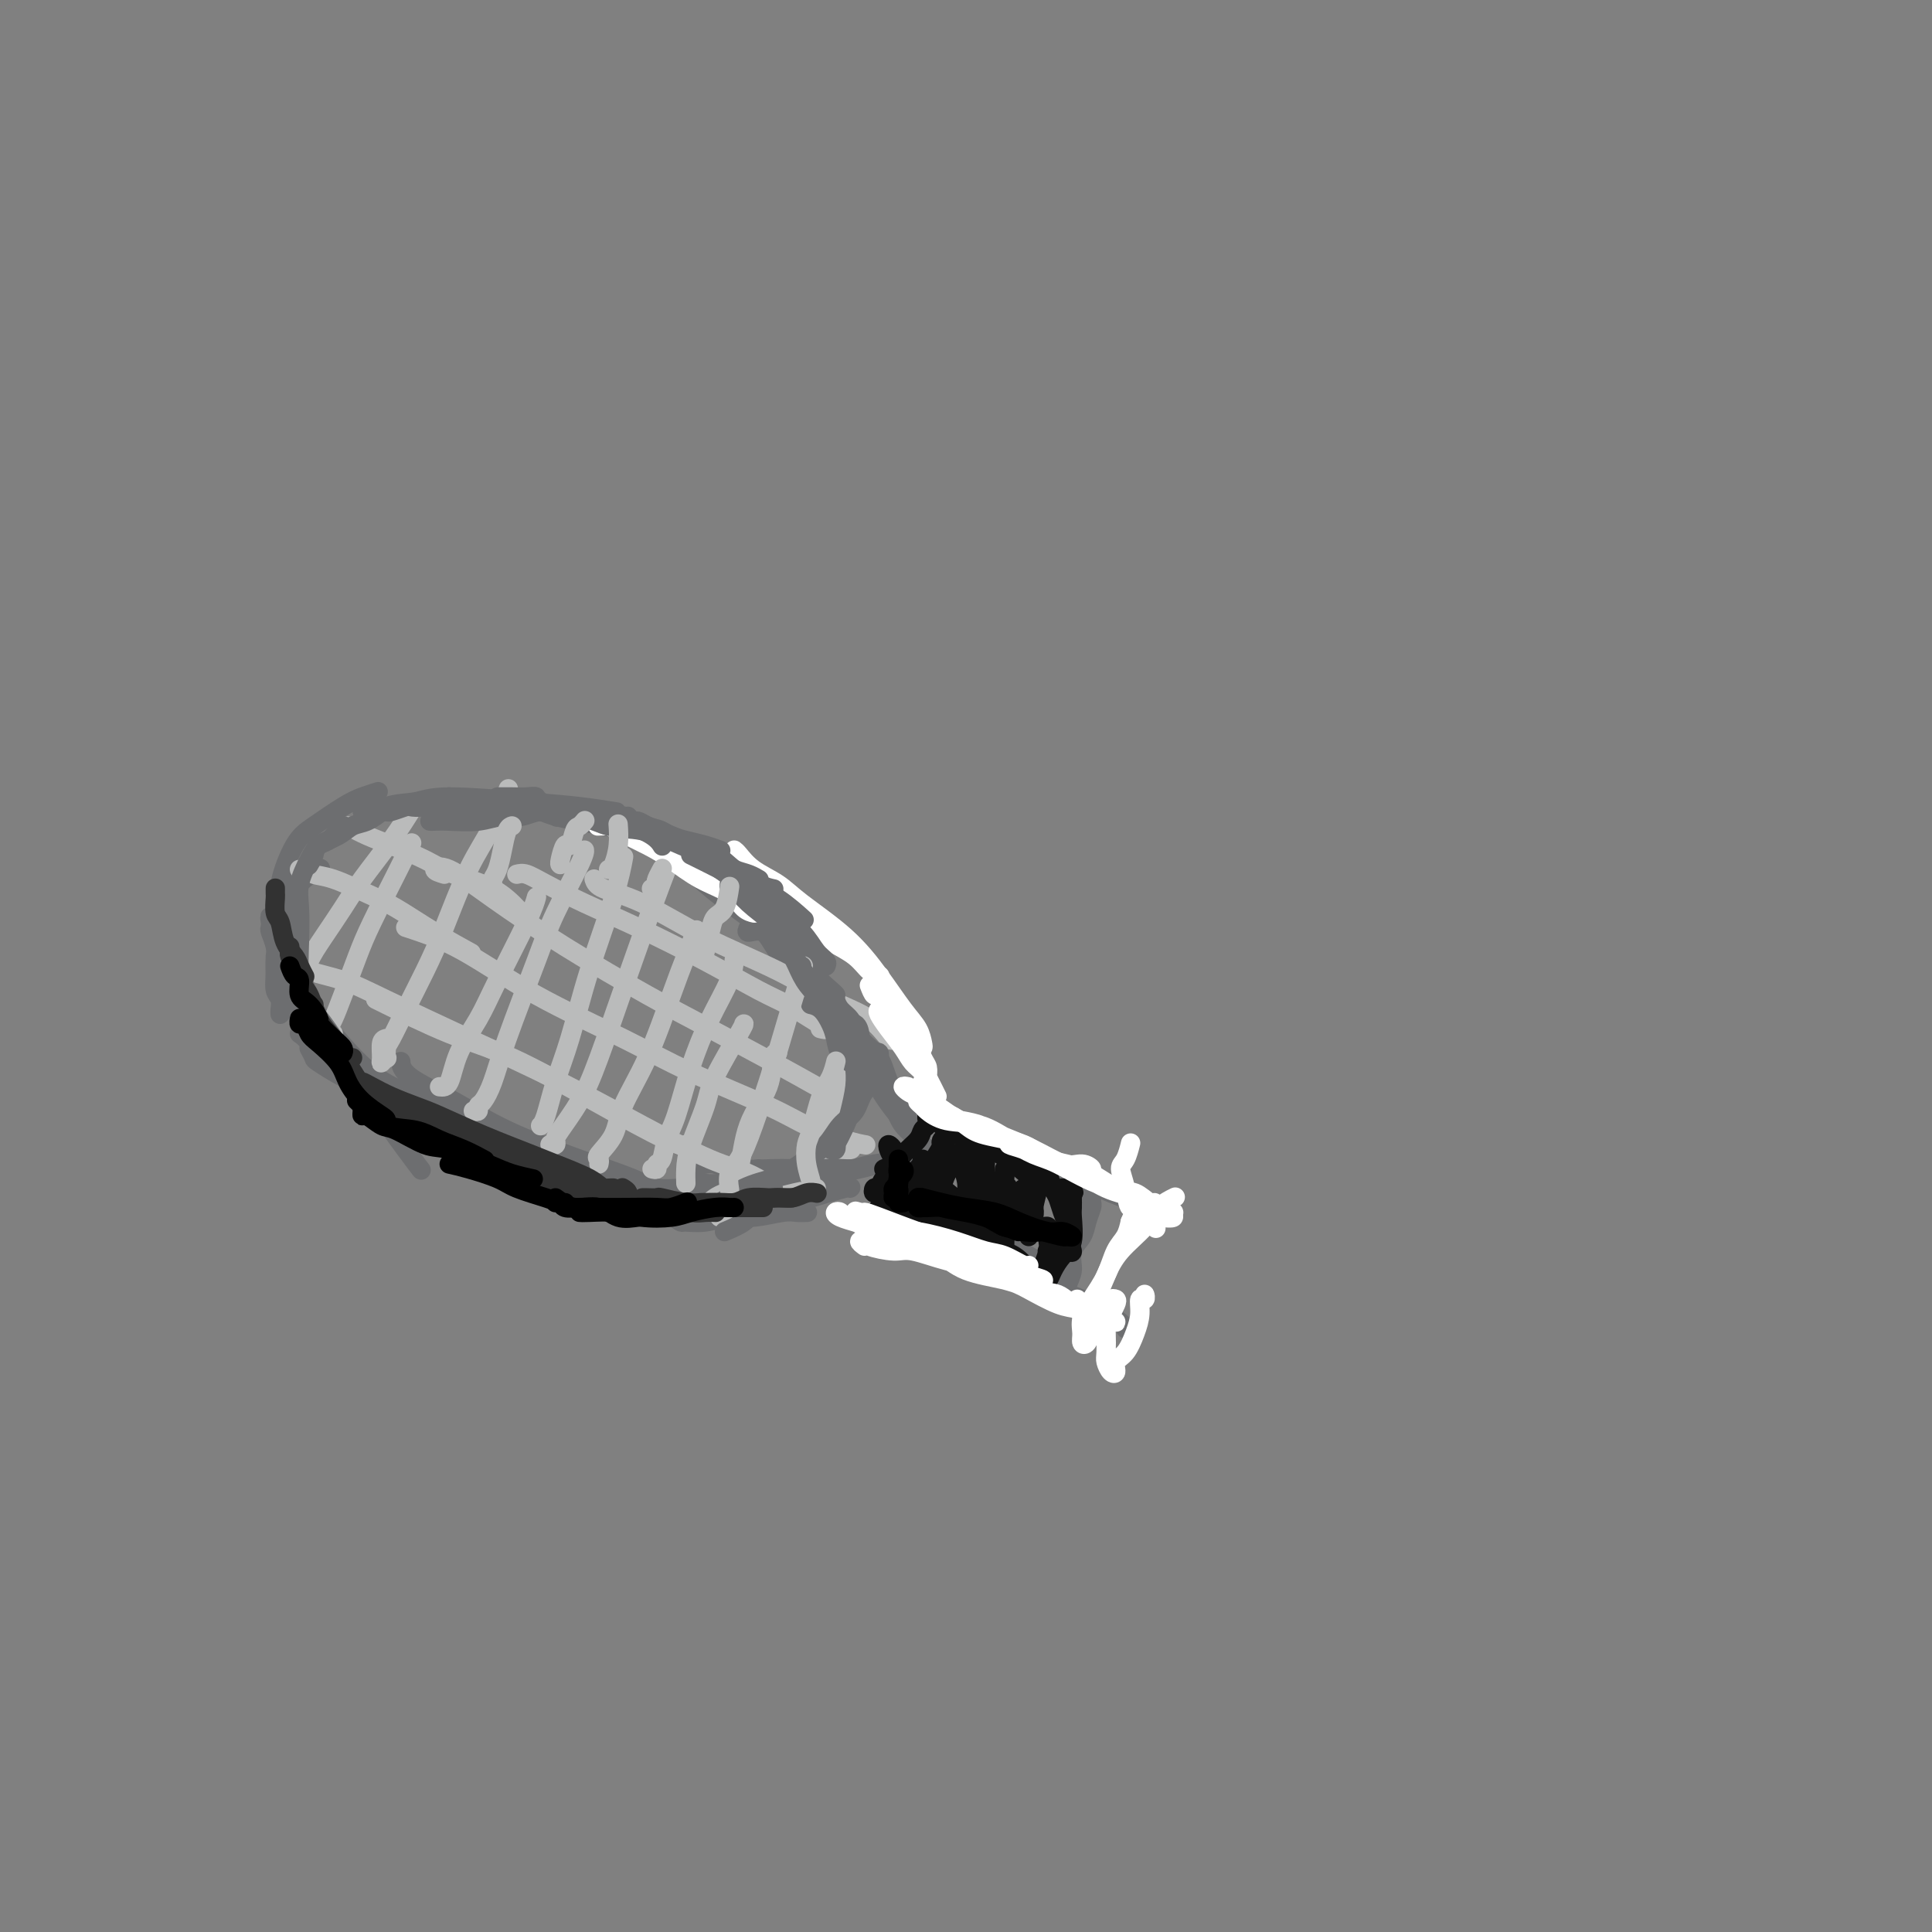 <svg viewBox='0 0 400 400' version='1.1' xmlns='http://www.w3.org/2000/svg' xmlns:xlink='http://www.w3.org/1999/xlink'><rect x="0" y="0" width="400" height="400" fill="#808080" stroke="none"/><g fill='none' stroke='#6D6E70' stroke-width='4' stroke-linecap='round' stroke-linejoin='round'><path d='M146,246c-0.633,0.010 -1.266,0.021 -2,0c-0.734,-0.021 -1.568,-0.072 -3,0c-1.432,0.072 -3.463,0.267 -5,0c-1.537,-0.267 -2.580,-0.998 -5,-2c-2.420,-1.002 -6.218,-2.276 -11,-4c-4.782,-1.724 -10.549,-3.898 -15,-6c-4.451,-2.102 -7.585,-4.130 -11,-6c-3.415,-1.870 -7.112,-3.580 -9,-5c-1.888,-1.420 -1.968,-2.548 -2,-3c-0.032,-0.452 -0.016,-0.226 0,0'/><path d='M113,242c-0.013,-0.503 -0.027,-1.005 -1,-1c-0.973,0.005 -2.907,0.519 -4,0c-1.093,-0.519 -1.347,-2.070 -3,-3c-1.653,-0.930 -4.707,-1.238 -8,-3c-3.293,-1.762 -6.825,-4.977 -10,-7c-3.175,-2.023 -5.993,-2.855 -9,-5c-3.007,-2.145 -6.203,-5.604 -9,-9c-2.797,-3.396 -5.194,-6.728 -7,-9c-1.806,-2.272 -3.020,-3.485 -4,-6c-0.980,-2.515 -1.725,-6.331 -2,-8c-0.275,-1.669 -0.078,-1.191 0,-1c0.078,0.191 0.039,0.096 0,0'/><path d='M70,221c-0.726,-0.610 -1.452,-1.220 -2,-2c-0.548,-0.780 -0.919,-1.729 -2,-3c-1.081,-1.271 -2.872,-2.865 -4,-5c-1.128,-2.135 -1.594,-4.812 -2,-7c-0.406,-2.188 -0.753,-3.886 -1,-6c-0.247,-2.114 -0.395,-4.644 0,-7c0.395,-2.356 1.333,-4.539 2,-6c0.667,-1.461 1.064,-2.201 2,-3c0.936,-0.799 2.410,-1.657 3,-2c0.590,-0.343 0.295,-0.172 0,0'/><path d='M59,194c-0.441,-0.629 -0.883,-1.258 -1,-2c-0.117,-0.742 0.089,-1.595 0,-3c-0.089,-1.405 -0.475,-3.360 0,-6c0.475,-2.640 1.809,-5.965 3,-8c1.191,-2.035 2.239,-2.780 4,-4c1.761,-1.220 4.235,-2.915 6,-4c1.765,-1.085 2.821,-1.561 4,-2c1.179,-0.439 2.480,-0.840 3,-1c0.520,-0.160 0.260,-0.080 0,0'/><path d='M74,171c0.533,0.028 1.066,0.055 1,0c-0.066,-0.055 -0.731,-0.194 0,-1c0.731,-0.806 2.856,-2.280 5,-3c2.144,-0.720 4.306,-0.687 6,-1c1.694,-0.313 2.921,-0.973 7,-1c4.079,-0.027 11.011,0.581 16,1c4.989,0.419 8.036,0.651 11,1c2.964,0.349 5.847,0.814 7,1c1.153,0.186 0.577,0.093 0,0'/><path d='M102,167c2.502,-0.185 5.003,-0.370 7,0c1.997,0.370 3.489,1.294 6,2c2.511,0.706 6.039,1.195 10,2c3.961,0.805 8.354,1.926 11,3c2.646,1.074 3.544,2.102 6,3c2.456,0.898 6.469,1.665 9,3c2.531,1.335 3.580,3.239 4,4c0.420,0.761 0.210,0.381 0,0'/><path d='M134,175c0.768,-0.376 1.536,-0.751 3,0c1.464,0.751 3.624,2.630 5,4c1.376,1.370 1.967,2.231 4,4c2.033,1.769 5.508,4.446 9,7c3.492,2.554 7.002,4.985 9,7c1.998,2.015 2.484,3.612 4,6c1.516,2.388 4.062,5.566 5,7c0.938,1.434 0.268,1.124 0,1c-0.268,-0.124 -0.134,-0.062 0,0'/><path d='M155,192c-0.280,0.510 -0.559,1.020 0,1c0.559,-0.020 1.957,-0.571 3,0c1.043,0.571 1.732,2.265 3,4c1.268,1.735 3.114,3.512 5,5c1.886,1.488 3.812,2.686 5,4c1.188,1.314 1.638,2.744 3,5c1.362,2.256 3.636,5.338 5,7c1.364,1.662 1.818,1.903 2,2c0.182,0.097 0.091,0.048 0,0'/><path d='M143,244c0.292,-0.113 0.585,-0.227 1,0c0.415,0.227 0.953,0.794 2,1c1.047,0.206 2.602,0.051 4,0c1.398,-0.051 2.637,0.000 4,0c1.363,-0.000 2.849,-0.053 4,0c1.151,0.053 1.968,0.210 3,0c1.032,-0.210 2.278,-0.787 3,-1c0.722,-0.213 0.921,-0.061 1,0c0.079,0.061 0.040,0.030 0,0'/><path d='M146,241c-0.495,-0.008 -0.990,-0.016 -1,0c-0.010,0.016 0.465,0.057 1,0c0.535,-0.057 1.132,-0.210 2,0c0.868,0.210 2.008,0.785 4,1c1.992,0.215 4.835,0.072 7,0c2.165,-0.072 3.652,-0.072 5,0c1.348,0.072 2.557,0.215 4,0c1.443,-0.215 3.119,-0.789 4,-1c0.881,-0.211 0.966,-0.060 1,0c0.034,0.060 0.017,0.030 0,0'/><path d='M157,242c-0.873,0.423 -1.746,0.845 -2,1c-0.254,0.155 0.110,0.042 0,0c-0.110,-0.042 -0.694,-0.014 0,0c0.694,0.014 2.665,0.014 5,0c2.335,-0.014 5.032,-0.042 7,0c1.968,0.042 3.207,0.155 5,0c1.793,-0.155 4.140,-0.578 6,-1c1.860,-0.422 3.231,-0.844 4,-1c0.769,-0.156 0.934,-0.044 1,0c0.066,0.044 0.033,0.022 0,0'/><path d='M177,211c-0.147,0.565 -0.295,1.129 0,2c0.295,0.871 1.032,2.048 2,3c0.968,0.952 2.167,1.678 3,3c0.833,1.322 1.301,3.241 2,5c0.699,1.759 1.628,3.360 2,4c0.372,0.640 0.186,0.320 0,0'/><path d='M185,249c-0.731,-0.197 -1.462,-0.394 -2,-1c-0.538,-0.606 -0.883,-1.620 -1,-2c-0.117,-0.380 -0.006,-0.125 0,0c0.006,0.125 -0.092,0.120 0,0c0.092,-0.120 0.376,-0.357 1,0c0.624,0.357 1.589,1.307 3,2c1.411,0.693 3.268,1.129 5,2c1.732,0.871 3.340,2.177 5,3c1.660,0.823 3.373,1.162 5,2c1.627,0.838 3.168,2.173 4,3c0.832,0.827 0.955,1.146 1,1c0.045,-0.146 0.013,-0.756 0,-1c-0.013,-0.244 -0.006,-0.122 0,0'/><path d='M185,246c-0.454,0.043 -0.907,0.087 -1,0c-0.093,-0.087 0.175,-0.304 1,0c0.825,0.304 2.206,1.131 4,2c1.794,0.869 4.000,1.782 6,3c2.000,1.218 3.793,2.743 6,4c2.207,1.257 4.826,2.246 7,3c2.174,0.754 3.902,1.274 5,2c1.098,0.726 1.565,1.657 2,2c0.435,0.343 0.839,0.098 1,0c0.161,-0.098 0.081,-0.049 0,0'/><path d='M187,248c-0.528,0.030 -1.056,0.059 -1,0c0.056,-0.059 0.697,-0.207 1,0c0.303,0.207 0.268,0.768 1,1c0.732,0.232 2.230,0.133 4,1c1.770,0.867 3.811,2.698 6,4c2.189,1.302 4.526,2.076 6,3c1.474,0.924 2.083,1.999 4,3c1.917,1.001 5.141,1.928 7,3c1.859,1.072 2.354,2.287 3,3c0.646,0.713 1.443,0.923 2,1c0.557,0.077 0.873,0.022 1,0c0.127,-0.022 0.063,-0.011 0,0'/><path d='M221,268c-0.390,-0.027 -0.780,-0.054 -1,0c-0.220,0.054 -0.271,0.191 0,0c0.271,-0.191 0.865,-0.708 1,-1c0.135,-0.292 -0.188,-0.359 0,-1c0.188,-0.641 0.887,-1.857 1,-3c0.113,-1.143 -0.362,-2.214 0,-4c0.362,-1.786 1.559,-4.289 2,-6c0.441,-1.711 0.126,-2.632 0,-3c-0.126,-0.368 -0.063,-0.184 0,0'/><path d='M189,230c0.457,0.197 0.914,0.395 2,1c1.086,0.605 2.800,1.619 4,2c1.200,0.381 1.886,0.129 4,1c2.114,0.871 5.656,2.864 8,4c2.344,1.136 3.490,1.415 5,2c1.510,0.585 3.384,1.476 5,2c1.616,0.524 2.974,0.679 4,1c1.026,0.321 1.722,0.806 2,1c0.278,0.194 0.139,0.097 0,0'/><path d='M208,237c-0.915,-0.169 -1.830,-0.338 -4,-1c-2.170,-0.662 -5.595,-1.817 -8,-3c-2.405,-1.183 -3.790,-2.392 -5,-3c-1.210,-0.608 -2.244,-0.613 -3,-1c-0.756,-0.387 -1.233,-1.154 -1,-1c0.233,0.154 1.175,1.231 2,2c0.825,0.769 1.533,1.231 4,2c2.467,0.769 6.694,1.845 10,3c3.306,1.155 5.693,2.390 9,4c3.307,1.610 7.534,3.595 11,5c3.466,1.405 6.169,2.231 8,3c1.831,0.769 2.789,1.482 4,2c1.211,0.518 2.675,0.843 3,1c0.325,0.157 -0.487,0.147 -1,0c-0.513,-0.147 -0.725,-0.431 -2,-1c-1.275,-0.569 -3.612,-1.422 -5,-2c-1.388,-0.578 -1.825,-0.879 -2,-1c-0.175,-0.121 -0.087,-0.060 0,0'/><path d='M201,237c0.417,0.000 0.833,0.000 1,0c0.167,0.000 0.083,0.000 0,0'/><path d='M226,247c0.007,0.321 0.014,0.641 0,1c-0.014,0.359 -0.049,0.755 0,1c0.049,0.245 0.183,0.337 0,1c-0.183,0.663 -0.684,1.896 -1,3c-0.316,1.104 -0.449,2.080 -1,3c-0.551,0.920 -1.521,1.784 -2,3c-0.479,1.216 -0.468,2.784 -1,4c-0.532,1.216 -1.606,2.078 -2,3c-0.394,0.922 -0.106,1.902 0,2c0.106,0.098 0.030,-0.686 0,-1c-0.030,-0.314 -0.015,-0.157 0,0'/><path d='M208,263c-0.314,0.262 -0.628,0.524 -2,0c-1.372,-0.524 -3.802,-1.833 -6,-3c-2.198,-1.167 -4.165,-2.193 -6,-3c-1.835,-0.807 -3.539,-1.395 -5,-2c-1.461,-0.605 -2.677,-1.227 -4,-2c-1.323,-0.773 -2.751,-1.697 -3,-2c-0.249,-0.303 0.681,0.016 1,0c0.319,-0.016 0.026,-0.369 1,0c0.974,0.369 3.214,1.458 5,2c1.786,0.542 3.118,0.537 5,1c1.882,0.463 4.314,1.394 6,2c1.686,0.606 2.624,0.887 3,1c0.376,0.113 0.188,0.056 0,0'/><path d='M192,250c-2.036,-0.768 -4.071,-1.536 -5,-2c-0.929,-0.464 -0.751,-0.624 -1,-1c-0.249,-0.376 -0.924,-0.969 -1,-1c-0.076,-0.031 0.447,0.498 1,1c0.553,0.502 1.136,0.975 3,2c1.864,1.025 5.008,2.601 8,4c2.992,1.399 5.833,2.623 9,4c3.167,1.377 6.660,2.909 9,4c2.340,1.091 3.526,1.740 4,2c0.474,0.260 0.237,0.130 0,0'/><path d='M56,192c-0.113,0.150 -0.226,0.299 0,1c0.226,0.701 0.793,1.953 1,3c0.207,1.047 0.056,1.889 0,3c-0.056,1.111 -0.015,2.491 0,3c0.015,0.509 0.004,0.145 0,0c-0.004,-0.145 -0.002,-0.073 0,0'/><path d='M57,198c-0.008,0.697 -0.016,1.395 0,2c0.016,0.605 0.057,1.119 0,2c-0.057,0.881 -0.211,2.131 0,3c0.211,0.869 0.789,1.357 1,2c0.211,0.643 0.057,1.442 0,2c-0.057,0.558 -0.016,0.874 0,1c0.016,0.126 0.008,0.063 0,0'/><path d='M62,214c0.762,0.550 1.525,1.100 2,2c0.475,0.900 0.663,2.148 2,3c1.337,0.852 3.821,1.306 5,2c1.179,0.694 1.051,1.627 1,2c-0.051,0.373 -0.026,0.187 0,0'/><path d='M64,217c0.434,0.813 0.869,1.627 1,2c0.131,0.373 -0.041,0.306 1,1c1.041,0.694 3.295,2.149 5,3c1.705,0.851 2.859,1.097 5,2c2.141,0.903 5.267,2.463 8,4c2.733,1.537 5.072,3.053 7,4c1.928,0.947 3.445,1.326 5,2c1.555,0.674 3.150,1.643 4,2c0.850,0.357 0.957,0.102 1,0c0.043,-0.102 0.021,-0.051 0,0'/><path d='M72,222c-0.224,0.292 -0.447,0.585 0,1c0.447,0.415 1.565,0.953 3,2c1.435,1.047 3.185,2.602 5,4c1.815,1.398 3.693,2.640 6,4c2.307,1.360 5.041,2.837 7,4c1.959,1.163 3.141,2.010 5,3c1.859,0.990 4.393,2.122 6,3c1.607,0.878 2.286,1.503 3,2c0.714,0.497 1.461,0.864 2,1c0.539,0.136 0.868,0.039 1,0c0.132,-0.039 0.066,-0.019 0,0'/><path d='M89,236c-0.452,-0.003 -0.904,-0.005 -1,0c-0.096,0.005 0.164,0.018 0,0c-0.164,-0.018 -0.752,-0.066 0,0c0.752,0.066 2.843,0.246 5,1c2.157,0.754 4.380,2.083 7,3c2.620,0.917 5.638,1.423 8,2c2.362,0.577 4.069,1.227 6,2c1.931,0.773 4.084,1.671 6,2c1.916,0.329 3.593,0.089 5,0c1.407,-0.089 2.545,-0.025 3,0c0.455,0.025 0.228,0.013 0,0'/><path d='M108,245c0.236,0.477 0.472,0.955 1,1c0.528,0.045 1.348,-0.342 3,0c1.652,0.342 4.136,1.412 6,2c1.864,0.588 3.108,0.693 5,1c1.892,0.307 4.434,0.814 7,1c2.566,0.186 5.157,0.050 7,0c1.843,-0.050 2.937,-0.013 4,0c1.063,0.013 2.094,0.004 3,0c0.906,-0.004 1.687,-0.001 2,0c0.313,0.001 0.156,0.001 0,0'/><path d='M130,250c-0.721,0.000 -1.442,0.000 -2,0c-0.558,0.000 -0.954,-0.000 -1,0c-0.046,0.000 0.259,0.000 1,0c0.741,-0.000 1.918,-0.000 3,0c1.082,0.000 2.068,0.000 4,0c1.932,0.000 4.811,0.000 7,0c2.189,0.000 3.688,0.000 5,0c1.312,0.000 2.436,0.000 4,0c1.564,0.000 3.568,0.000 5,0c1.432,0.000 2.293,0.000 3,0c0.707,0.000 1.262,0.000 1,0c-0.262,-0.000 -1.340,0.000 -2,0c-0.660,0.000 -0.903,0.000 -1,0c-0.097,0.000 -0.049,0.000 0,0'/><path d='M144,251c-0.590,-0.082 -1.180,-0.165 -2,0c-0.820,0.165 -1.868,0.576 -2,1c-0.132,0.424 0.654,0.861 1,1c0.346,0.139 0.253,-0.019 1,0c0.747,0.019 2.335,0.215 4,0c1.665,-0.215 3.406,-0.842 5,-1c1.594,-0.158 3.040,0.154 5,0c1.960,-0.154 4.432,-0.773 6,-1c1.568,-0.227 2.230,-0.061 3,0c0.770,0.061 1.649,0.017 2,0c0.351,-0.017 0.176,-0.009 0,0'/><path d='M155,252c-0.176,0.200 -0.351,0.400 0,0c0.351,-0.400 1.229,-1.400 3,-2c1.771,-0.600 4.436,-0.802 6,-1c1.564,-0.198 2.027,-0.393 4,-1c1.973,-0.607 5.454,-1.625 7,-2c1.546,-0.375 1.156,-0.107 1,0c-0.156,0.107 -0.078,0.054 0,0'/></g>
<g fill='none' stroke='#BABBBB' stroke-width='4' stroke-linecap='round' stroke-linejoin='round'><path d='M63,202c-0.396,0.016 -0.792,0.033 -1,0c-0.208,-0.033 -0.229,-0.114 0,0c0.229,0.114 0.709,0.425 1,0c0.291,-0.425 0.394,-1.584 1,-3c0.606,-1.416 1.715,-3.088 3,-5c1.285,-1.912 2.748,-4.065 4,-6c1.252,-1.935 2.294,-3.653 4,-6c1.706,-2.347 4.075,-5.324 6,-8c1.925,-2.676 3.407,-5.050 4,-6c0.593,-0.950 0.296,-0.475 0,0'/><path d='M80,215c-0.431,0.122 -0.861,0.245 -1,1c-0.139,0.755 0.015,2.143 0,3c-0.015,0.857 -0.199,1.183 0,1c0.199,-0.183 0.779,-0.874 1,-1c0.221,-0.126 0.082,0.314 0,0c-0.082,-0.314 -0.105,-1.382 0,-2c0.105,-0.618 0.340,-0.784 1,-2c0.660,-1.216 1.744,-3.480 3,-6c1.256,-2.520 2.684,-5.296 4,-8c1.316,-2.704 2.521,-5.335 4,-9c1.479,-3.665 3.231,-8.364 5,-12c1.769,-3.636 3.553,-6.210 5,-9c1.447,-2.790 2.556,-5.797 3,-7c0.444,-1.203 0.222,-0.601 0,0'/><path d='M98,230c0.440,0.104 0.880,0.208 1,0c0.120,-0.208 -0.081,-0.728 0,-1c0.081,-0.272 0.445,-0.296 1,-1c0.555,-0.704 1.301,-2.086 2,-4c0.699,-1.914 1.350,-4.359 3,-9c1.650,-4.641 4.298,-11.478 6,-16c1.702,-4.522 2.456,-6.727 4,-10c1.544,-3.273 3.877,-7.612 5,-10c1.123,-2.388 1.035,-2.825 1,-3c-0.035,-0.175 -0.018,-0.087 0,0'/><path d='M114,237c-0.114,-0.024 -0.228,-0.048 0,0c0.228,0.048 0.800,0.168 1,0c0.200,-0.168 0.030,-0.626 0,-1c-0.030,-0.374 0.081,-0.666 1,-2c0.919,-1.334 2.646,-3.711 4,-6c1.354,-2.289 2.335,-4.492 4,-9c1.665,-4.508 4.013,-11.322 6,-17c1.987,-5.678 3.612,-10.221 5,-14c1.388,-3.779 2.539,-6.794 3,-8c0.461,-1.206 0.230,-0.603 0,0'/><path d='M135,242c0.448,0.109 0.896,0.218 1,0c0.104,-0.218 -0.136,-0.764 0,-1c0.136,-0.236 0.646,-0.163 1,-1c0.354,-0.837 0.550,-2.583 1,-4c0.450,-1.417 1.154,-2.506 2,-5c0.846,-2.494 1.834,-6.392 3,-10c1.166,-3.608 2.508,-6.926 4,-10c1.492,-3.074 3.132,-5.905 4,-8c0.868,-2.095 0.962,-3.456 1,-4c0.038,-0.544 0.019,-0.272 0,0'/><path d='M149,252c-0.097,-0.519 -0.194,-1.038 0,-1c0.194,0.038 0.679,0.634 1,0c0.321,-0.634 0.477,-2.499 1,-4c0.523,-1.501 1.412,-2.637 2,-5c0.588,-2.363 0.876,-5.954 2,-9c1.124,-3.046 3.085,-5.548 4,-8c0.915,-2.452 0.785,-4.852 1,-6c0.215,-1.148 0.776,-1.042 1,-1c0.224,0.042 0.112,0.021 0,0'/><path d='M168,243c-0.171,-0.116 -0.341,-0.232 0,-1c0.341,-0.768 1.195,-2.189 2,-4c0.805,-1.811 1.561,-4.013 2,-6c0.439,-1.987 0.561,-3.759 1,-6c0.439,-2.241 1.195,-4.949 2,-7c0.805,-2.051 1.659,-3.443 2,-4c0.341,-0.557 0.171,-0.278 0,0'/><path d='M78,207c-0.340,-0.161 -0.681,-0.323 2,1c2.681,1.323 8.382,4.130 13,6c4.618,1.870 8.152,2.802 13,5c4.848,2.198 11.011,5.661 17,9c5.989,3.339 11.805,6.553 15,8c3.195,1.447 3.770,1.128 4,1c0.230,-0.128 0.115,-0.064 0,0'/><path d='M63,200c-0.550,0.019 -1.101,0.038 -1,0c0.101,-0.038 0.853,-0.135 1,0c0.147,0.135 -0.310,0.500 1,1c1.310,0.500 4.388,1.135 7,2c2.612,0.865 4.759,1.961 9,4c4.241,2.039 10.575,5.020 17,8c6.425,2.980 12.939,5.959 19,9c6.061,3.041 11.669,6.145 17,9c5.331,2.855 10.385,5.462 14,7c3.615,1.538 5.792,2.006 8,3c2.208,0.994 4.448,2.514 6,3c1.552,0.486 2.418,-0.061 3,0c0.582,0.061 0.881,0.732 1,1c0.119,0.268 0.060,0.134 0,0'/><path d='M84,192c0.580,0.181 1.159,0.363 3,1c1.841,0.637 4.942,1.731 9,4c4.058,2.269 9.071,5.713 15,9c5.929,3.287 12.774,6.418 18,9c5.226,2.582 8.833,4.615 14,7c5.167,2.385 11.893,5.123 16,7c4.107,1.877 5.596,2.895 8,4c2.404,1.105 5.724,2.298 8,3c2.276,0.702 3.507,0.915 4,1c0.493,0.085 0.246,0.043 0,0'/><path d='M92,181c-1.002,-0.303 -2.005,-0.606 -2,-1c0.005,-0.394 1.017,-0.878 3,0c1.983,0.878 4.936,3.119 9,6c4.064,2.881 9.237,6.403 15,10c5.763,3.597 12.115,7.269 17,10c4.885,2.731 8.304,4.523 13,7c4.696,2.477 10.670,5.641 15,8c4.330,2.359 7.017,3.914 9,5c1.983,1.086 3.264,1.703 4,2c0.736,0.297 0.929,0.272 1,0c0.071,-0.272 0.020,-0.792 0,-1c-0.020,-0.208 -0.010,-0.104 0,0'/><path d='M107,181c0.570,-0.134 1.141,-0.267 2,0c0.859,0.267 2.007,0.936 4,2c1.993,1.064 4.832,2.525 8,4c3.168,1.475 6.664,2.965 11,5c4.336,2.035 9.510,4.616 14,7c4.490,2.384 8.296,4.572 11,6c2.704,1.428 4.308,2.095 6,3c1.692,0.905 3.474,2.047 5,3c1.526,0.953 2.795,1.718 3,2c0.205,0.282 -0.656,0.081 -1,0c-0.344,-0.081 -0.172,-0.040 0,0'/><path d='M123,182c0.232,0.672 0.463,1.345 2,2c1.537,0.655 4.378,1.293 8,3c3.622,1.707 8.024,4.483 13,7c4.976,2.517 10.524,4.776 15,7c4.476,2.224 7.879,4.414 11,6c3.121,1.586 5.960,2.570 8,4c2.040,1.430 3.280,3.308 4,4c0.720,0.692 0.920,0.198 1,0c0.080,-0.198 0.040,-0.099 0,0'/><path d='M153,246c-1.078,0.339 -2.156,0.677 -3,1c-0.844,0.323 -1.455,0.629 -2,1c-0.545,0.371 -1.025,0.806 -1,1c0.025,0.194 0.554,0.146 1,0c0.446,-0.146 0.807,-0.391 2,-1c1.193,-0.609 3.218,-1.581 5,-2c1.782,-0.419 3.322,-0.284 5,-1c1.678,-0.716 3.494,-2.283 5,-3c1.506,-0.717 2.703,-0.584 4,-1c1.297,-0.416 2.695,-1.381 4,-2c1.305,-0.619 2.516,-0.891 3,-1c0.484,-0.109 0.242,-0.054 0,0'/></g>
<g fill='none' stroke='#6D6E70' stroke-width='4' stroke-linecap='round' stroke-linejoin='round'><path d='M150,255c1.508,-0.634 3.017,-1.269 4,-2c0.983,-0.731 1.442,-1.559 2,-2c0.558,-0.441 1.215,-0.493 2,-1c0.785,-0.507 1.696,-1.467 2,-2c0.304,-0.533 0.000,-0.637 0,-1c-0.000,-0.363 0.303,-0.983 0,-1c-0.303,-0.017 -1.212,0.569 -2,1c-0.788,0.431 -1.453,0.708 -2,1c-0.547,0.292 -0.974,0.601 -2,1c-1.026,0.399 -2.651,0.888 -4,1c-1.349,0.112 -2.420,-0.153 -3,0c-0.580,0.153 -0.667,0.725 -1,1c-0.333,0.275 -0.910,0.253 -1,0c-0.090,-0.253 0.308,-0.736 1,-1c0.692,-0.264 1.678,-0.309 3,-1c1.322,-0.691 2.980,-2.027 5,-3c2.020,-0.973 4.401,-1.581 6,-2c1.599,-0.419 2.415,-0.648 4,-1c1.585,-0.352 3.940,-0.826 6,-1c2.060,-0.174 3.824,-0.047 5,0c1.176,0.047 1.765,0.013 2,0c0.235,-0.013 0.118,-0.007 0,0'/><path d='M157,245c0.836,0.064 1.673,0.129 2,0c0.327,-0.129 0.145,-0.450 1,-1c0.855,-0.550 2.747,-1.328 4,-2c1.253,-0.672 1.867,-1.236 3,-2c1.133,-0.764 2.784,-1.726 4,-3c1.216,-1.274 1.996,-2.858 3,-4c1.004,-1.142 2.232,-1.840 3,-3c0.768,-1.160 1.078,-2.780 2,-4c0.922,-1.220 2.457,-2.040 3,-3c0.543,-0.960 0.094,-2.062 0,-3c-0.094,-0.938 0.167,-1.714 0,-2c-0.167,-0.286 -0.762,-0.082 -1,0c-0.238,0.082 -0.119,0.041 0,0'/><path d='M172,238c0.408,0.142 0.816,0.283 1,0c0.184,-0.283 0.144,-0.991 0,-1c-0.144,-0.009 -0.392,0.682 0,0c0.392,-0.682 1.426,-2.737 2,-4c0.574,-1.263 0.690,-1.734 1,-3c0.310,-1.266 0.813,-3.326 1,-5c0.187,-1.674 0.058,-2.962 0,-4c-0.058,-1.038 -0.044,-1.826 0,-3c0.044,-1.174 0.117,-2.735 0,-4c-0.117,-1.265 -0.424,-2.234 -1,-3c-0.576,-0.766 -1.423,-1.329 -2,-2c-0.577,-0.671 -0.886,-1.450 -1,-2c-0.114,-0.550 -0.033,-0.871 0,-1c0.033,-0.129 0.016,-0.064 0,0'/><path d='M176,220c0.201,-0.382 0.402,-0.764 0,-1c-0.402,-0.236 -1.408,-0.326 -2,-1c-0.592,-0.674 -0.772,-1.932 -1,-3c-0.228,-1.068 -0.504,-1.946 -1,-3c-0.496,-1.054 -1.210,-2.284 -2,-3c-0.790,-0.716 -1.654,-0.919 -2,-1c-0.346,-0.081 -0.173,-0.041 0,0'/><path d='M171,246c0.406,0.173 0.813,0.346 1,0c0.187,-0.346 0.155,-1.210 1,-2c0.845,-0.790 2.568,-1.504 4,-2c1.432,-0.496 2.573,-0.774 4,-1c1.427,-0.226 3.139,-0.400 5,-1c1.861,-0.600 3.870,-1.625 5,-2c1.130,-0.375 1.381,-0.101 2,0c0.619,0.101 1.605,0.029 2,0c0.395,-0.029 0.197,-0.014 0,0'/><path d='M179,220c-0.188,0.679 -0.375,1.359 0,2c0.375,0.641 1.313,1.245 2,2c0.687,0.755 1.123,1.663 2,3c0.877,1.337 2.197,3.104 3,4c0.803,0.896 1.091,0.920 2,2c0.909,1.080 2.440,3.217 3,4c0.560,0.783 0.151,0.211 0,0c-0.151,-0.211 -0.043,-0.060 0,0c0.043,0.060 0.022,0.030 0,0'/><path d='M177,221c-0.014,-0.191 -0.027,-0.382 0,0c0.027,0.382 0.095,1.338 1,2c0.905,0.662 2.648,1.032 4,2c1.352,0.968 2.315,2.536 3,4c0.685,1.464 1.094,2.824 2,4c0.906,1.176 2.310,2.168 3,3c0.690,0.832 0.664,1.505 1,2c0.336,0.495 1.032,0.812 1,1c-0.032,0.188 -0.792,0.246 -1,0c-0.208,-0.246 0.136,-0.797 0,-1c-0.136,-0.203 -0.753,-0.058 -1,0c-0.247,0.058 -0.123,0.029 0,0'/><path d='M190,253c1.268,0.528 2.536,1.056 4,2c1.464,0.944 3.124,2.305 5,3c1.876,0.695 3.967,0.726 5,1c1.033,0.274 1.010,0.793 1,1c-0.010,0.207 -0.005,0.104 0,0'/><path d='M186,251c0.122,-0.379 0.245,-0.757 0,-1c-0.245,-0.243 -0.857,-0.350 0,0c0.857,0.350 3.184,1.155 5,2c1.816,0.845 3.120,1.728 6,3c2.880,1.272 7.336,2.933 11,5c3.664,2.067 6.537,4.540 9,6c2.463,1.460 4.516,1.907 7,3c2.484,1.093 5.400,2.833 7,4c1.600,1.167 1.886,1.762 2,2c0.114,0.238 0.057,0.119 0,0'/></g>
<g fill='none' stroke='#111111' stroke-width='4' stroke-linecap='round' stroke-linejoin='round'><path d='M191,240c0.121,0.220 0.242,0.440 0,1c-0.242,0.560 -0.849,1.459 -1,2c-0.151,0.541 0.152,0.724 0,1c-0.152,0.276 -0.760,0.646 -1,1c-0.240,0.354 -0.113,0.694 0,1c0.113,0.306 0.212,0.578 0,1c-0.212,0.422 -0.733,0.992 -1,1c-0.267,0.008 -0.278,-0.547 0,-1c0.278,-0.453 0.845,-0.806 1,-1c0.155,-0.194 -0.103,-0.231 0,-1c0.103,-0.769 0.567,-2.270 1,-3c0.433,-0.730 0.835,-0.689 1,-1c0.165,-0.311 0.093,-0.975 0,-1c-0.093,-0.025 -0.206,0.589 0,1c0.206,0.411 0.731,0.620 1,1c0.269,0.380 0.283,0.931 0,2c-0.283,1.069 -0.861,2.654 -1,4c-0.139,1.346 0.162,2.452 0,3c-0.162,0.548 -0.788,0.538 -1,1c-0.212,0.462 -0.012,1.396 0,1c0.012,-0.396 -0.165,-2.123 0,-3c0.165,-0.877 0.671,-0.905 1,-2c0.329,-1.095 0.479,-3.257 1,-5c0.521,-1.743 1.412,-3.068 2,-4c0.588,-0.932 0.872,-1.470 1,-2c0.128,-0.530 0.101,-1.050 0,-1c-0.101,0.050 -0.276,0.671 0,1c0.276,0.329 1.002,0.367 1,1c-0.002,0.633 -0.731,1.863 -1,3c-0.269,1.137 -0.077,2.182 0,3c0.077,0.818 0.038,1.409 0,2'/><path d='M195,246c-0.000,2.167 -0.001,2.586 0,3c0.001,0.414 0.003,0.823 0,1c-0.003,0.177 -0.012,0.123 0,0c0.012,-0.123 0.044,-0.313 0,-1c-0.044,-0.687 -0.166,-1.870 0,-3c0.166,-1.130 0.619,-2.208 1,-3c0.381,-0.792 0.690,-1.297 1,-2c0.310,-0.703 0.623,-1.605 1,-2c0.377,-0.395 0.820,-0.282 1,0c0.180,0.282 0.097,0.733 0,1c-0.097,0.267 -0.208,0.351 0,1c0.208,0.649 0.734,1.863 1,3c0.266,1.137 0.271,2.197 0,3c-0.271,0.803 -0.820,1.350 -1,2c-0.180,0.650 0.008,1.405 0,2c-0.008,0.595 -0.213,1.031 0,1c0.213,-0.031 0.845,-0.530 1,-1c0.155,-0.470 -0.166,-0.911 0,-2c0.166,-1.089 0.819,-2.826 1,-4c0.181,-1.174 -0.109,-1.784 0,-3c0.109,-1.216 0.618,-3.039 1,-4c0.382,-0.961 0.638,-1.062 1,-1c0.362,0.062 0.829,0.286 1,1c0.171,0.714 0.047,1.916 0,3c-0.047,1.084 -0.016,2.049 0,3c0.016,0.951 0.018,1.887 0,3c-0.018,1.113 -0.057,2.403 0,4c0.057,1.597 0.211,3.500 0,5c-0.211,1.500 -0.788,2.596 -1,3c-0.212,0.404 -0.061,0.115 0,0c0.061,-0.115 0.030,-0.058 0,0'/><path d='M203,259c0.395,2.696 0.884,-1.063 1,-3c0.116,-1.937 -0.141,-2.050 0,-3c0.141,-0.950 0.679,-2.735 1,-4c0.321,-1.265 0.426,-2.010 1,-3c0.574,-0.990 1.617,-2.224 2,-3c0.383,-0.776 0.108,-1.095 0,-1c-0.108,0.095 -0.047,0.602 0,1c0.047,0.398 0.079,0.686 0,1c-0.079,0.314 -0.270,0.655 0,1c0.270,0.345 1.000,0.694 1,2c-0.000,1.306 -0.732,3.568 -1,5c-0.268,1.432 -0.073,2.035 0,3c0.073,0.965 0.022,2.293 0,3c-0.022,0.707 -0.017,0.793 0,1c0.017,0.207 0.046,0.536 0,0c-0.046,-0.536 -0.166,-1.938 0,-3c0.166,-1.062 0.619,-1.784 1,-3c0.381,-1.216 0.690,-2.925 1,-4c0.310,-1.075 0.619,-1.514 1,-2c0.381,-0.486 0.833,-1.019 1,-1c0.167,0.019 0.048,0.589 0,1c-0.048,0.411 -0.027,0.663 0,1c0.027,0.337 0.060,0.761 0,1c-0.060,0.239 -0.212,0.294 0,1c0.212,0.706 0.788,2.062 1,3c0.212,0.938 0.061,1.457 0,2c-0.061,0.543 -0.030,1.110 0,1c0.030,-0.110 0.060,-0.895 0,-1c-0.060,-0.105 -0.208,0.472 0,0c0.208,-0.472 0.774,-1.992 1,-3c0.226,-1.008 0.113,-1.504 0,-2'/><path d='M214,250c0.338,-1.726 0.682,-3.041 1,-4c0.318,-0.959 0.610,-1.562 1,-2c0.390,-0.438 0.878,-0.711 1,-1c0.122,-0.289 -0.121,-0.593 0,0c0.121,0.593 0.606,2.083 1,3c0.394,0.917 0.699,1.262 1,2c0.301,0.738 0.600,1.868 1,3c0.400,1.132 0.900,2.265 1,3c0.100,0.735 -0.201,1.073 0,2c0.201,0.927 0.905,2.445 1,3c0.095,0.555 -0.418,0.149 -1,0c-0.582,-0.149 -1.234,-0.040 -2,0c-0.766,0.040 -1.648,0.011 -2,0c-0.352,-0.011 -0.176,-0.006 0,0'/><path d='M196,255c-0.373,-0.018 -0.746,-0.037 -1,0c-0.254,0.037 -0.387,0.129 -1,0c-0.613,-0.129 -1.704,-0.479 -3,-1c-1.296,-0.521 -2.797,-1.213 -4,-2c-1.203,-0.787 -2.108,-1.670 -3,-2c-0.892,-0.330 -1.769,-0.107 -2,0c-0.231,0.107 0.185,0.098 1,0c0.815,-0.098 2.028,-0.286 3,0c0.972,0.286 1.704,1.047 3,2c1.296,0.953 3.156,2.100 5,3c1.844,0.900 3.673,1.555 5,2c1.327,0.445 2.154,0.681 3,1c0.846,0.319 1.712,0.722 2,1c0.288,0.278 -0.002,0.432 0,0c0.002,-0.432 0.297,-1.449 0,-2c-0.297,-0.551 -1.187,-0.638 -2,-1c-0.813,-0.362 -1.549,-1.001 -3,-2c-1.451,-0.999 -3.618,-2.357 -5,-3c-1.382,-0.643 -1.980,-0.570 -3,-1c-1.020,-0.430 -2.461,-1.362 -3,-2c-0.539,-0.638 -0.176,-0.982 0,-1c0.176,-0.018 0.165,0.289 1,1c0.835,0.711 2.516,1.827 4,3c1.484,1.173 2.772,2.402 4,3c1.228,0.598 2.396,0.564 3,1c0.604,0.436 0.646,1.341 1,2c0.354,0.659 1.022,1.071 1,1c-0.022,-0.071 -0.732,-0.627 -1,-1c-0.268,-0.373 -0.092,-0.564 -1,-1c-0.908,-0.436 -2.898,-1.117 -4,-2c-1.102,-0.883 -1.315,-1.966 -2,-3c-0.685,-1.034 -1.843,-2.017 -3,-3'/><path d='M191,248c-2.559,-2.070 -3.457,-2.244 -4,-3c-0.543,-0.756 -0.730,-2.095 -1,-3c-0.270,-0.905 -0.622,-1.378 -1,-2c-0.378,-0.622 -0.781,-1.393 -1,-2c-0.219,-0.607 -0.254,-1.050 0,-1c0.254,0.050 0.797,0.594 1,1c0.203,0.406 0.065,0.676 0,1c-0.065,0.324 -0.059,0.704 0,1c0.059,0.296 0.170,0.509 0,1c-0.170,0.491 -0.621,1.261 -1,2c-0.379,0.739 -0.686,1.448 -1,2c-0.314,0.552 -0.635,0.948 -1,1c-0.365,0.052 -0.775,-0.241 -1,0c-0.225,0.241 -0.264,1.016 0,1c0.264,-0.016 0.832,-0.822 1,-1c0.168,-0.178 -0.064,0.272 0,0c0.064,-0.272 0.422,-1.267 1,-2c0.578,-0.733 1.374,-1.205 2,-2c0.626,-0.795 1.082,-1.915 2,-3c0.918,-1.085 2.298,-2.137 3,-3c0.702,-0.863 0.727,-1.538 1,-2c0.273,-0.462 0.794,-0.709 1,-1c0.206,-0.291 0.096,-0.624 0,-1c-0.096,-0.376 -0.180,-0.793 0,-1c0.180,-0.207 0.623,-0.202 1,0c0.377,0.202 0.689,0.601 1,1'/><path d='M194,232c2.104,-2.070 0.865,0.256 1,1c0.135,0.744 1.646,-0.095 3,0c1.354,0.095 2.552,1.124 4,2c1.448,0.876 3.147,1.597 4,2c0.853,0.403 0.860,0.486 2,1c1.140,0.514 3.412,1.459 5,2c1.588,0.541 2.491,0.677 3,1c0.509,0.323 0.623,0.832 1,1c0.377,0.168 1.017,-0.004 1,0c-0.017,0.004 -0.692,0.185 -1,0c-0.308,-0.185 -0.249,-0.736 -1,-1c-0.751,-0.264 -2.313,-0.243 -4,-1c-1.687,-0.757 -3.500,-2.293 -5,-3c-1.500,-0.707 -2.688,-0.584 -4,-1c-1.312,-0.416 -2.747,-1.369 -4,-2c-1.253,-0.631 -2.325,-0.938 -3,-1c-0.675,-0.062 -0.955,0.120 -1,0c-0.045,-0.120 0.144,-0.543 1,0c0.856,0.543 2.378,2.053 4,3c1.622,0.947 3.345,1.332 5,2c1.655,0.668 3.243,1.620 5,3c1.757,1.380 3.683,3.190 5,4c1.317,0.810 2.023,0.620 3,1c0.977,0.380 2.223,1.328 3,2c0.777,0.672 1.085,1.067 1,1c-0.085,-0.067 -0.561,-0.595 -1,-1c-0.439,-0.405 -0.840,-0.687 -1,-1c-0.160,-0.313 -0.080,-0.656 0,-1'/><path d='M220,246c3.956,1.948 1.845,0.318 1,0c-0.845,-0.318 -0.423,0.674 0,1c0.423,0.326 0.847,-0.015 1,0c0.153,0.015 0.035,0.387 0,1c-0.035,0.613 0.012,1.466 0,2c-0.012,0.534 -0.083,0.749 0,2c0.083,1.251 0.320,3.538 0,5c-0.320,1.462 -1.196,2.097 -2,3c-0.804,0.903 -1.537,2.073 -2,3c-0.463,0.927 -0.656,1.612 -1,2c-0.344,0.388 -0.838,0.481 -1,0c-0.162,-0.481 0.009,-1.534 0,-2c-0.009,-0.466 -0.199,-0.346 0,-1c0.199,-0.654 0.785,-2.083 1,-3c0.215,-0.917 0.058,-1.321 0,-2c-0.058,-0.679 -0.019,-1.632 0,-2c0.019,-0.368 0.017,-0.151 0,0c-0.017,0.151 -0.048,0.236 0,0c0.048,-0.236 0.174,-0.794 0,-1c-0.174,-0.206 -0.649,-0.059 -1,0c-0.351,0.059 -0.577,0.031 -1,0c-0.423,-0.031 -1.044,-0.064 -2,0c-0.956,0.064 -2.249,0.225 -3,0c-0.751,-0.225 -0.962,-0.836 -2,-1c-1.038,-0.164 -2.904,0.121 -4,0c-1.096,-0.121 -1.422,-0.647 -2,-1c-0.578,-0.353 -1.409,-0.534 -2,-1c-0.591,-0.466 -0.942,-1.218 -2,-2c-1.058,-0.782 -2.823,-1.595 -4,-2c-1.177,-0.405 -1.765,-0.401 -3,-1c-1.235,-0.599 -3.118,-1.799 -5,-3'/><path d='M186,243c-3.141,-1.781 -1.992,-1.232 -2,-1c-0.008,0.232 -1.172,0.149 -1,0c0.172,-0.149 1.682,-0.364 3,0c1.318,0.364 2.446,1.306 4,2c1.554,0.694 3.533,1.141 5,2c1.467,0.859 2.421,2.130 4,3c1.579,0.870 3.783,1.339 5,2c1.217,0.661 1.447,1.512 2,2c0.553,0.488 1.428,0.611 2,1c0.572,0.389 0.839,1.045 1,1c0.161,-0.045 0.216,-0.790 0,-1c-0.216,-0.210 -0.702,0.116 -1,0c-0.298,-0.116 -0.406,-0.675 -1,-1c-0.594,-0.325 -1.672,-0.417 -3,-1c-1.328,-0.583 -2.906,-1.658 -4,-2c-1.094,-0.342 -1.704,0.048 -2,0c-0.296,-0.048 -0.277,-0.534 0,0c0.277,0.534 0.814,2.088 2,3c1.186,0.912 3.022,1.184 4,2c0.978,0.816 1.097,2.178 2,3c0.903,0.822 2.589,1.106 4,2c1.411,0.894 2.546,2.398 3,3c0.454,0.602 0.227,0.301 0,0'/></g>
<g fill='none' stroke='#FFFFFF' stroke-width='4' stroke-linecap='round' stroke-linejoin='round'><path d='M179,258c-0.541,-0.401 -1.082,-0.803 -1,-1c0.082,-0.197 0.786,-0.190 1,0c0.214,0.190 -0.062,0.561 1,1c1.062,0.439 3.464,0.944 5,1c1.536,0.056 2.207,-0.338 4,0c1.793,0.338 4.709,1.408 7,2c2.291,0.592 3.958,0.706 5,1c1.042,0.294 1.458,0.766 2,1c0.542,0.234 1.210,0.228 1,0c-0.210,-0.228 -1.298,-0.680 -2,-1c-0.702,-0.320 -1.018,-0.509 -2,-1c-0.982,-0.491 -2.631,-1.284 -5,-2c-2.369,-0.716 -5.458,-1.357 -8,-2c-2.542,-0.643 -4.538,-1.290 -6,-2c-1.462,-0.710 -2.390,-1.484 -3,-2c-0.610,-0.516 -0.903,-0.774 -1,-1c-0.097,-0.226 0.000,-0.421 1,0c1.000,0.421 2.902,1.460 5,2c2.098,0.540 4.390,0.583 7,1c2.610,0.417 5.537,1.208 8,2c2.463,0.792 4.464,1.586 6,2c1.536,0.414 2.609,0.448 4,1c1.391,0.552 3.099,1.620 4,2c0.901,0.380 0.994,0.071 1,0c0.006,-0.071 -0.077,0.095 -1,0c-0.923,-0.095 -2.687,-0.451 -5,-1c-2.313,-0.549 -5.177,-1.292 -7,-2c-1.823,-0.708 -2.606,-1.383 -5,-2c-2.394,-0.617 -6.398,-1.176 -9,-2c-2.602,-0.824 -3.801,-1.912 -5,-3'/><path d='M181,252c-5.517,-1.769 -3.809,-1.190 -3,-1c0.809,0.190 0.720,-0.007 1,0c0.280,0.007 0.930,0.219 3,1c2.070,0.781 5.560,2.131 8,3c2.440,0.869 3.829,1.255 6,2c2.171,0.745 5.122,1.847 8,3c2.878,1.153 5.683,2.358 7,3c1.317,0.642 1.146,0.722 2,1c0.854,0.278 2.731,0.754 3,1c0.269,0.246 -1.072,0.261 -2,0c-0.928,-0.261 -1.443,-0.798 -3,-1c-1.557,-0.202 -4.155,-0.067 -7,-1c-2.845,-0.933 -5.935,-2.932 -9,-4c-3.065,-1.068 -6.104,-1.204 -9,-2c-2.896,-0.796 -5.648,-2.253 -7,-3c-1.352,-0.747 -1.303,-0.786 -2,-1c-0.697,-0.214 -2.140,-0.605 -3,-1c-0.860,-0.395 -1.138,-0.793 -1,-1c0.138,-0.207 0.692,-0.221 1,0c0.308,0.221 0.371,0.678 1,1c0.629,0.322 1.823,0.510 3,1c1.177,0.490 2.336,1.284 4,2c1.664,0.716 3.834,1.355 6,2c2.166,0.645 4.329,1.294 6,2c1.671,0.706 2.848,1.467 5,2c2.152,0.533 5.277,0.836 8,2c2.723,1.164 5.045,3.188 7,4c1.955,0.812 3.545,0.414 5,1c1.455,0.586 2.776,2.158 4,3c1.224,0.842 2.350,0.955 3,1c0.650,0.045 0.825,0.023 1,0'/><path d='M227,272c8.167,3.195 2.084,1.182 -1,0c-3.084,-1.182 -3.170,-1.532 -4,-2c-0.830,-0.468 -2.404,-1.053 -5,-2c-2.596,-0.947 -6.214,-2.255 -9,-3c-2.786,-0.745 -4.738,-0.928 -7,-2c-2.262,-1.072 -4.832,-3.032 -7,-4c-2.168,-0.968 -3.932,-0.943 -5,-1c-1.068,-0.057 -1.440,-0.195 -1,0c0.440,0.195 1.693,0.722 3,1c1.307,0.278 2.667,0.306 4,1c1.333,0.694 2.639,2.056 5,3c2.361,0.944 5.776,1.472 8,2c2.224,0.528 3.257,1.057 5,2c1.743,0.943 4.195,2.301 6,3c1.805,0.699 2.963,0.738 4,1c1.037,0.262 1.952,0.747 2,1c0.048,0.253 -0.771,0.273 -1,0c-0.229,-0.273 0.134,-0.839 0,-1c-0.134,-0.161 -0.764,0.084 -1,0c-0.236,-0.084 -0.077,-0.498 0,-1c0.077,-0.502 0.072,-1.091 0,-1c-0.072,0.091 -0.212,0.861 0,1c0.212,0.139 0.775,-0.355 1,0c0.225,0.355 0.112,1.559 0,2c-0.112,0.441 -0.222,0.119 0,0c0.222,-0.119 0.778,-0.034 1,0c0.222,0.034 0.111,0.017 0,0'/><path d='M225,272c5.760,2.073 2.159,0.257 1,-1c-1.159,-1.257 0.125,-1.954 1,-3c0.875,-1.046 1.342,-2.442 2,-4c0.658,-1.558 1.508,-3.279 3,-5c1.492,-1.721 3.627,-3.441 5,-5c1.373,-1.559 1.985,-2.958 3,-4c1.015,-1.042 2.433,-1.726 3,-2c0.567,-0.274 0.284,-0.137 0,0'/><path d='M188,225c-0.503,-0.096 -1.006,-0.192 -1,0c0.006,0.192 0.522,0.671 1,1c0.478,0.329 0.919,0.509 2,1c1.081,0.491 2.802,1.295 4,2c1.198,0.705 1.872,1.313 3,2c1.128,0.687 2.709,1.453 4,2c1.291,0.547 2.293,0.876 3,1c0.707,0.124 1.120,0.044 1,0c-0.120,-0.044 -0.773,-0.052 -1,0c-0.227,0.052 -0.028,0.165 0,0c0.028,-0.165 -0.117,-0.609 -1,-1c-0.883,-0.391 -2.506,-0.728 -4,-1c-1.494,-0.272 -2.858,-0.477 -4,-1c-1.142,-0.523 -2.062,-1.362 -3,-2c-0.938,-0.638 -1.894,-1.074 -2,-1c-0.106,0.074 0.638,0.657 1,1c0.362,0.343 0.342,0.446 1,1c0.658,0.554 1.996,1.557 4,2c2.004,0.443 4.676,0.324 7,1c2.324,0.676 4.302,2.146 6,3c1.698,0.854 3.117,1.090 5,2c1.883,0.910 4.231,2.493 6,3c1.769,0.507 2.961,-0.062 4,0c1.039,0.062 1.925,0.754 2,1c0.075,0.246 -0.662,0.047 -1,0c-0.338,-0.047 -0.276,0.060 -1,0c-0.724,-0.060 -2.233,-0.285 -4,-1c-1.767,-0.715 -3.790,-1.918 -6,-3c-2.210,-1.082 -4.605,-2.041 -7,-3'/><path d='M207,235c-3.547,-1.344 -3.913,-1.702 -5,-2c-1.087,-0.298 -2.895,-0.534 -4,-1c-1.105,-0.466 -1.505,-1.162 -1,-1c0.505,0.162 1.917,1.182 3,2c1.083,0.818 1.836,1.435 4,2c2.164,0.565 5.737,1.077 8,2c2.263,0.923 3.215,2.255 5,3c1.785,0.745 4.402,0.903 7,2c2.598,1.097 5.178,3.133 7,4c1.822,0.867 2.885,0.566 4,1c1.115,0.434 2.283,1.605 3,2c0.717,0.395 0.983,0.015 1,0c0.017,-0.015 -0.213,0.334 -1,0c-0.787,-0.334 -2.130,-1.351 -4,-2c-1.870,-0.649 -4.268,-0.931 -7,-2c-2.732,-1.069 -5.796,-2.925 -8,-4c-2.204,-1.075 -3.546,-1.367 -5,-2c-1.454,-0.633 -3.021,-1.605 -4,-2c-0.979,-0.395 -1.369,-0.211 -1,0c0.369,0.211 1.499,0.451 3,1c1.501,0.549 3.374,1.408 5,2c1.626,0.592 3.005,0.919 5,2c1.995,1.081 4.607,2.918 7,4c2.393,1.082 4.568,1.411 6,2c1.432,0.589 2.121,1.440 3,2c0.879,0.560 1.947,0.831 3,1c1.053,0.169 2.091,0.238 2,0c-0.091,-0.238 -1.312,-0.782 -2,-1c-0.688,-0.218 -0.844,-0.109 -1,0'/><path d='M240,250c6.274,3.119 0.958,1.917 -1,2c-1.958,0.083 -0.560,1.452 0,2c0.560,0.548 0.280,0.274 0,0'/><path d='M237,269c-0.032,-0.554 -0.063,-1.107 0,-1c0.063,0.107 0.222,0.876 0,1c-0.222,0.124 -0.824,-0.396 -1,0c-0.176,0.396 0.073,1.707 0,3c-0.073,1.293 -0.467,2.569 -1,4c-0.533,1.431 -1.204,3.018 -2,4c-0.796,0.982 -1.716,1.359 -2,2c-0.284,0.641 0.068,1.545 0,2c-0.068,0.455 -0.555,0.459 -1,0c-0.445,-0.459 -0.849,-1.383 -1,-2c-0.151,-0.617 -0.051,-0.928 0,-2c0.051,-1.072 0.053,-2.904 0,-4c-0.053,-1.096 -0.162,-1.457 0,-2c0.162,-0.543 0.595,-1.267 1,-2c0.405,-0.733 0.781,-1.474 1,-2c0.219,-0.526 0.280,-0.838 0,-1c-0.280,-0.162 -0.901,-0.175 -1,0c-0.099,0.175 0.325,0.537 0,1c-0.325,0.463 -1.397,1.025 -2,2c-0.603,0.975 -0.736,2.361 -1,3c-0.264,0.639 -0.661,0.531 -1,1c-0.339,0.469 -0.622,1.516 -1,2c-0.378,0.484 -0.852,0.406 -1,0c-0.148,-0.406 0.029,-1.141 0,-2c-0.029,-0.859 -0.264,-1.843 0,-3c0.264,-1.157 1.027,-2.487 2,-4c0.973,-1.513 2.158,-3.210 3,-5c0.842,-1.790 1.342,-3.674 2,-5c0.658,-1.326 1.474,-2.093 2,-3c0.526,-0.907 0.763,-1.953 1,-3'/><path d='M234,253c1.588,-3.591 0.559,-2.567 0,-3c-0.559,-0.433 -0.647,-2.323 -1,-4c-0.353,-1.677 -0.971,-3.140 -1,-4c-0.029,-0.860 0.531,-1.116 1,-2c0.469,-0.884 0.848,-2.395 1,-3c0.152,-0.605 0.076,-0.302 0,0'/><path d='M137,174c1.226,0.460 2.452,0.921 4,2c1.548,1.079 3.416,2.778 5,4c1.584,1.222 2.882,1.968 5,3c2.118,1.032 5.056,2.350 8,4c2.944,1.650 5.892,3.633 8,5c2.108,1.367 3.374,2.118 5,3c1.626,0.882 3.613,1.897 5,3c1.387,1.103 2.176,2.296 3,3c0.824,0.704 1.683,0.920 2,1c0.317,0.080 0.090,0.023 0,0c-0.090,-0.023 -0.045,-0.011 0,0'/><path d='M152,176c0.210,0.153 0.420,0.306 1,1c0.580,0.694 1.529,1.929 3,3c1.471,1.071 3.464,1.977 5,3c1.536,1.023 2.614,2.163 5,4c2.386,1.837 6.079,4.369 9,7c2.921,2.631 5.071,5.359 7,8c1.929,2.641 3.639,5.193 5,7c1.361,1.807 2.373,2.869 3,4c0.627,1.131 0.869,2.329 1,3c0.131,0.671 0.151,0.813 0,1c-0.151,0.187 -0.471,0.417 -1,0c-0.529,-0.417 -1.265,-1.483 -2,-2c-0.735,-0.517 -1.467,-0.485 -2,-1c-0.533,-0.515 -0.867,-1.576 -1,-2c-0.133,-0.424 -0.067,-0.212 0,0'/><path d='M180,204c0.359,0.916 0.719,1.833 1,2c0.281,0.167 0.485,-0.415 1,0c0.515,0.415 1.343,1.826 2,3c0.657,1.174 1.143,2.110 2,3c0.857,0.890 2.087,1.732 3,3c0.913,1.268 1.511,2.961 2,4c0.489,1.039 0.871,1.426 1,2c0.129,0.574 0.005,1.337 0,2c-0.005,0.663 0.108,1.227 0,1c-0.108,-0.227 -0.439,-1.244 -1,-2c-0.561,-0.756 -1.352,-1.249 -2,-2c-0.648,-0.751 -1.152,-1.758 -2,-3c-0.848,-1.242 -2.039,-2.720 -3,-4c-0.961,-1.280 -1.692,-2.364 -2,-3c-0.308,-0.636 -0.192,-0.824 0,-1c0.192,-0.176 0.461,-0.338 1,0c0.539,0.338 1.348,1.178 2,2c0.652,0.822 1.146,1.626 2,3c0.854,1.374 2.070,3.318 3,5c0.930,1.682 1.576,3.103 2,4c0.424,0.897 0.625,1.270 1,2c0.375,0.730 0.924,1.817 1,2c0.076,0.183 -0.320,-0.539 -1,-1c-0.680,-0.461 -1.645,-0.663 -2,-1c-0.355,-0.337 -0.102,-0.811 0,-1c0.102,-0.189 0.051,-0.095 0,0'/><path d='M124,171c-0.206,0.011 -0.413,0.021 0,0c0.413,-0.021 1.445,-0.074 2,0c0.555,0.074 0.634,0.273 2,1c1.366,0.727 4.018,1.981 6,3c1.982,1.019 3.295,1.804 5,3c1.705,1.196 3.802,2.804 6,4c2.198,1.196 4.496,1.980 6,3c1.504,1.020 2.213,2.275 3,3c0.787,0.725 1.654,0.922 2,1c0.346,0.078 0.173,0.039 0,0'/></g>
<g fill='none' stroke='#6D6E70' stroke-width='4' stroke-linecap='round' stroke-linejoin='round'><path d='M126,168c0.436,0.481 0.873,0.962 1,1c0.127,0.038 -0.055,-0.367 1,0c1.055,0.367 3.347,1.504 5,2c1.653,0.496 2.665,0.350 4,1c1.335,0.650 2.992,2.097 5,3c2.008,0.903 4.367,1.261 6,2c1.633,0.739 2.541,1.858 4,3c1.459,1.142 3.470,2.308 5,3c1.530,0.692 2.580,0.912 3,1c0.420,0.088 0.210,0.044 0,0'/><path d='M130,169c0.343,0.439 0.686,0.878 1,1c0.314,0.122 0.598,-0.072 1,0c0.402,0.072 0.921,0.409 2,1c1.079,0.591 2.716,1.434 4,2c1.284,0.566 2.213,0.853 4,2c1.787,1.147 4.432,3.154 7,5c2.568,1.846 5.060,3.531 7,5c1.940,1.469 3.329,2.723 5,4c1.671,1.277 3.625,2.577 5,4c1.375,1.423 2.173,2.969 3,4c0.827,1.031 1.684,1.547 2,2c0.316,0.453 0.090,0.844 0,1c-0.090,0.156 -0.045,0.078 0,0'/><path d='M151,183c-0.056,0.487 -0.112,0.974 0,1c0.112,0.026 0.391,-0.409 1,0c0.609,0.409 1.546,1.661 3,3c1.454,1.339 3.423,2.765 5,4c1.577,1.235 2.762,2.278 4,4c1.238,1.722 2.528,4.121 4,6c1.472,1.879 3.127,3.237 4,4c0.873,0.763 0.964,0.932 1,1c0.036,0.068 0.018,0.034 0,0'/></g>
<g fill='none' stroke='#BABBBB' stroke-width='4' stroke-linecap='round' stroke-linejoin='round'><path d='M62,180c0.320,0.028 0.640,0.055 1,0c0.360,-0.055 0.760,-0.193 1,0c0.240,0.193 0.318,0.718 1,1c0.682,0.282 1.967,0.322 4,1c2.033,0.678 4.814,1.996 7,3c2.186,1.004 3.776,1.694 6,3c2.224,1.306 5.081,3.226 8,5c2.919,1.774 5.901,3.401 7,4c1.099,0.599 0.314,0.171 0,0c-0.314,-0.171 -0.157,-0.086 0,0'/><path d='M72,171c1.303,0.690 2.605,1.379 4,2c1.395,0.621 2.882,1.172 5,2c2.118,0.828 4.866,1.932 7,3c2.134,1.068 3.655,2.101 6,3c2.345,0.899 5.516,1.665 8,3c2.484,1.335 4.281,3.239 5,4c0.719,0.761 0.359,0.381 0,0'/><path d='M69,214c-0.428,0.515 -0.856,1.030 -1,1c-0.144,-0.030 -0.005,-0.604 0,-1c0.005,-0.396 -0.125,-0.614 0,-1c0.125,-0.386 0.505,-0.940 1,-2c0.495,-1.060 1.107,-2.624 2,-5c0.893,-2.376 2.068,-5.562 3,-8c0.932,-2.438 1.621,-4.128 3,-7c1.379,-2.872 3.448,-6.927 5,-10c1.552,-3.073 2.586,-5.164 3,-6c0.414,-0.836 0.207,-0.418 0,0'/><path d='M91,225c0.720,0.086 1.439,0.172 2,-1c0.561,-1.172 0.963,-3.604 2,-6c1.037,-2.396 2.709,-4.758 4,-7c1.291,-2.242 2.202,-4.364 4,-8c1.798,-3.636 4.484,-8.787 6,-12c1.516,-3.213 1.862,-4.490 2,-5c0.138,-0.510 0.069,-0.255 0,0'/><path d='M112,233c-0.071,0.064 -0.142,0.129 0,0c0.142,-0.129 0.496,-0.450 1,-2c0.504,-1.550 1.158,-4.329 2,-7c0.842,-2.671 1.872,-5.235 3,-9c1.128,-3.765 2.354,-8.731 4,-14c1.646,-5.269 3.712,-10.842 5,-15c1.288,-4.158 1.796,-6.902 2,-8c0.204,-1.098 0.102,-0.549 0,0'/><path d='M124,241c0.083,-0.397 0.166,-0.794 0,-1c-0.166,-0.206 -0.582,-0.219 0,-1c0.582,-0.781 2.161,-2.328 3,-4c0.839,-1.672 0.936,-3.468 2,-6c1.064,-2.532 3.094,-5.800 5,-10c1.906,-4.200 3.686,-9.332 5,-13c1.314,-3.668 2.161,-5.872 3,-8c0.839,-2.128 1.668,-4.179 2,-5c0.332,-0.821 0.166,-0.410 0,0'/><path d='M151,246c0.044,0.284 0.087,0.568 0,0c-0.087,-0.568 -0.306,-1.986 0,-3c0.306,-1.014 1.137,-1.622 2,-3c0.863,-1.378 1.759,-3.527 3,-7c1.241,-3.473 2.828,-8.271 4,-12c1.172,-3.729 1.931,-6.389 3,-10c1.069,-3.611 2.448,-8.175 3,-10c0.552,-1.825 0.276,-0.913 0,0'/><path d='M169,246c-0.452,0.021 -0.903,0.043 -1,0c-0.097,-0.043 0.162,-0.150 0,-1c-0.162,-0.850 -0.745,-2.443 -1,-4c-0.255,-1.557 -0.184,-3.080 0,-4c0.184,-0.920 0.480,-1.238 1,-3c0.520,-1.762 1.263,-4.967 2,-7c0.737,-2.033 1.468,-2.893 2,-4c0.532,-1.107 0.866,-2.459 1,-3c0.134,-0.541 0.067,-0.270 0,0'/><path d='M142,245c-0.028,-0.914 -0.056,-1.828 0,-3c0.056,-1.172 0.197,-2.601 1,-5c0.803,-2.399 2.268,-5.767 3,-8c0.732,-2.233 0.732,-3.330 2,-6c1.268,-2.670 3.803,-6.911 5,-9c1.197,-2.089 1.056,-2.025 1,-2c-0.056,0.025 -0.028,0.013 0,0'/></g>
<g fill='none' stroke='#6D6E70' stroke-width='4' stroke-linecap='round' stroke-linejoin='round'><path d='M89,170c0.231,0.009 0.462,0.018 1,0c0.538,-0.018 1.382,-0.062 3,0c1.618,0.062 4.010,0.231 6,0c1.990,-0.231 3.577,-0.860 5,-1c1.423,-0.140 2.680,0.210 4,0c1.320,-0.210 2.701,-0.980 4,-1c1.299,-0.020 2.514,0.708 3,1c0.486,0.292 0.243,0.146 0,0'/><path d='M93,165c-0.114,0.455 -0.229,0.910 0,1c0.229,0.090 0.800,-0.184 2,0c1.200,0.184 3.027,0.828 5,1c1.973,0.172 4.091,-0.127 6,0c1.909,0.127 3.611,0.681 6,1c2.389,0.319 5.467,0.405 8,1c2.533,0.595 4.521,1.701 6,2c1.479,0.299 2.448,-0.209 4,0c1.552,0.209 3.687,1.133 5,2c1.313,0.867 1.804,1.676 2,2c0.196,0.324 0.098,0.162 0,0'/><path d='M114,167c-0.005,-0.025 -0.009,-0.051 1,0c1.009,0.051 3.032,0.177 5,1c1.968,0.823 3.881,2.343 6,3c2.119,0.657 4.444,0.452 7,1c2.556,0.548 5.344,1.849 8,3c2.656,1.151 5.181,2.151 7,3c1.819,0.849 2.931,1.547 4,2c1.069,0.453 2.096,0.660 3,1c0.904,0.340 1.687,0.811 2,1c0.313,0.189 0.157,0.094 0,0'/><path d='M143,177c1.998,0.987 3.997,1.974 6,3c2.003,1.026 4.011,2.089 6,3c1.989,0.911 3.959,1.668 6,3c2.041,1.332 4.155,3.238 5,4c0.845,0.762 0.423,0.381 0,0'/><path d='M82,167c-0.321,0.015 -0.641,0.031 -1,0c-0.359,-0.031 -0.755,-0.107 -1,0c-0.245,0.107 -0.339,0.399 -1,1c-0.661,0.601 -1.889,1.511 -3,2c-1.111,0.489 -2.105,0.555 -3,1c-0.895,0.445 -1.690,1.268 -3,2c-1.310,0.732 -3.135,1.371 -4,2c-0.865,0.629 -0.771,1.246 -1,2c-0.229,0.754 -0.780,1.644 -1,2c-0.220,0.356 -0.110,0.178 0,0'/><path d='M71,171c0.066,-0.057 0.131,-0.113 0,0c-0.131,0.113 -0.459,0.396 -1,1c-0.541,0.604 -1.294,1.531 -2,2c-0.706,0.469 -1.366,0.482 -2,1c-0.634,0.518 -1.243,1.543 -2,3c-0.757,1.457 -1.663,3.347 -2,5c-0.337,1.653 -0.104,3.070 0,5c0.104,1.930 0.079,4.373 0,7c-0.079,2.627 -0.214,5.438 0,7c0.214,1.562 0.775,1.875 1,2c0.225,0.125 0.112,0.063 0,0'/><path d='M62,204c-0.159,0.172 -0.317,0.344 0,1c0.317,0.656 1.110,1.796 2,3c0.890,1.204 1.878,2.474 3,4c1.122,1.526 2.378,3.310 4,6c1.622,2.690 3.610,6.288 6,10c2.390,3.712 5.182,7.538 7,10c1.818,2.462 2.662,3.561 3,4c0.338,0.439 0.169,0.220 0,0'/></g>
<g fill='none' stroke='#323232' stroke-width='4' stroke-linecap='round' stroke-linejoin='round'><path d='M57,184c0.002,-0.105 0.004,-0.210 0,0c-0.004,0.210 -0.013,0.734 0,1c0.013,0.266 0.049,0.273 0,1c-0.049,0.727 -0.182,2.172 0,3c0.182,0.828 0.679,1.038 1,2c0.321,0.962 0.464,2.675 1,4c0.536,1.325 1.463,2.262 2,3c0.537,0.738 0.683,1.276 1,2c0.317,0.724 0.805,1.636 1,2c0.195,0.364 0.098,0.182 0,0'/><path d='M60,196c-0.007,0.442 -0.014,0.884 0,1c0.014,0.116 0.048,-0.095 0,0c-0.048,0.095 -0.180,0.496 0,1c0.180,0.504 0.671,1.110 1,2c0.329,0.890 0.498,2.063 1,3c0.502,0.937 1.339,1.638 2,3c0.661,1.362 1.148,3.384 2,5c0.852,1.616 2.071,2.825 3,4c0.929,1.175 1.569,2.315 2,3c0.431,0.685 0.655,0.915 1,1c0.345,0.085 0.813,0.024 1,0c0.187,-0.024 0.094,-0.012 0,0'/><path d='M65,208c-0.402,0.313 -0.804,0.626 -1,1c-0.196,0.374 -0.187,0.810 0,1c0.187,0.190 0.551,0.132 1,1c0.449,0.868 0.981,2.660 2,4c1.019,1.340 2.525,2.229 4,4c1.475,1.771 2.921,4.426 4,6c1.079,1.574 1.792,2.068 3,3c1.208,0.932 2.911,2.301 4,3c1.089,0.699 1.562,0.727 2,1c0.438,0.273 0.839,0.792 1,1c0.161,0.208 0.080,0.104 0,0'/><path d='M78,227c0.139,0.415 0.279,0.830 0,1c-0.279,0.170 -0.976,0.094 -1,0c-0.024,-0.094 0.625,-0.205 1,0c0.375,0.205 0.475,0.727 1,1c0.525,0.273 1.476,0.296 3,1c1.524,0.704 3.623,2.087 6,3c2.377,0.913 5.033,1.356 7,2c1.967,0.644 3.245,1.489 5,2c1.755,0.511 3.987,0.687 5,1c1.013,0.313 0.808,0.764 1,1c0.192,0.236 0.783,0.256 1,0c0.217,-0.256 0.062,-0.787 0,-1c-0.062,-0.213 -0.031,-0.106 0,0'/><path d='M76,225c-0.561,-0.489 -1.123,-0.978 -1,-1c0.123,-0.022 0.929,0.422 2,1c1.071,0.578 2.405,1.289 4,2c1.595,0.711 3.452,1.421 5,2c1.548,0.579 2.789,1.026 5,2c2.211,0.974 5.393,2.475 9,4c3.607,1.525 7.641,3.074 10,4c2.359,0.926 3.045,1.229 5,2c1.955,0.771 5.178,2.010 7,3c1.822,0.990 2.241,1.729 3,2c0.759,0.271 1.858,0.073 2,0c0.142,-0.073 -0.674,-0.021 -1,0c-0.326,0.021 -0.163,0.010 0,0'/><path d='M83,230c0.492,0.314 0.984,0.629 1,1c0.016,0.371 -0.442,0.799 0,1c0.442,0.201 1.786,0.175 4,1c2.214,0.825 5.297,2.502 9,4c3.703,1.498 8.024,2.819 11,4c2.976,1.181 4.606,2.223 7,3c2.394,0.777 5.552,1.290 8,2c2.448,0.710 4.186,1.616 5,2c0.814,0.384 0.703,0.247 1,0c0.297,-0.247 1.003,-0.605 1,-1c-0.003,-0.395 -0.715,-0.827 -1,-1c-0.285,-0.173 -0.142,-0.086 0,0'/><path d='M102,241c0.055,0.019 0.110,0.037 0,0c-0.110,-0.037 -0.386,-0.131 0,0c0.386,0.131 1.433,0.486 3,1c1.567,0.514 3.652,1.185 6,2c2.348,0.815 4.959,1.772 7,2c2.041,0.228 3.514,-0.275 5,0c1.486,0.275 2.987,1.328 5,2c2.013,0.672 4.539,0.965 6,1c1.461,0.035 1.855,-0.186 3,0c1.145,0.186 3.039,0.781 4,1c0.961,0.219 0.989,0.063 1,0c0.011,-0.063 0.006,-0.031 0,0'/><path d='M118,248c0.280,0.312 0.561,0.623 2,1c1.439,0.377 4.037,0.819 6,1c1.963,0.181 3.290,0.101 5,0c1.710,-0.101 3.804,-0.223 6,0c2.196,0.223 4.496,0.792 6,1c1.504,0.208 2.213,0.056 3,0c0.787,-0.056 1.654,-0.016 2,0c0.346,0.016 0.173,0.008 0,0'/><path d='M124,249c-0.005,-0.008 -0.011,-0.016 0,0c0.011,0.016 0.038,0.057 1,0c0.962,-0.057 2.859,-0.211 5,0c2.141,0.211 4.528,0.789 7,1c2.472,0.211 5.030,0.057 7,0c1.970,-0.057 3.351,-0.015 5,0c1.649,0.015 3.566,0.004 5,0c1.434,-0.004 2.386,-0.001 3,0c0.614,0.001 0.890,0.000 1,0c0.110,-0.000 0.055,-0.000 0,0'/><path d='M133,248c0.194,-0.008 0.388,-0.017 1,0c0.612,0.017 1.641,0.058 2,0c0.359,-0.058 0.048,-0.215 1,0c0.952,0.215 3.169,0.804 5,1c1.831,0.196 3.277,-0.000 5,0c1.723,0.000 3.722,0.196 5,0c1.278,-0.196 1.835,-0.785 3,-1c1.165,-0.215 2.939,-0.058 4,0c1.061,0.058 1.408,0.015 2,0c0.592,-0.015 1.429,-0.004 2,0c0.571,0.004 0.878,0.001 1,0c0.122,-0.001 0.061,-0.001 0,0'/><path d='M145,249c0.437,0.001 0.874,0.001 1,0c0.126,-0.001 -0.060,-0.004 0,0c0.060,0.004 0.365,0.016 1,0c0.635,-0.016 1.601,-0.061 3,0c1.399,0.061 3.230,0.226 5,0c1.770,-0.226 3.480,-0.845 5,-1c1.520,-0.155 2.851,0.154 4,0c1.149,-0.154 2.117,-0.772 3,-1c0.883,-0.228 1.681,-0.065 2,0c0.319,0.065 0.160,0.033 0,0'/></g>
<g fill='none' stroke='#6D6E70' stroke-width='4' stroke-linecap='round' stroke-linejoin='round'><path d='M166,200c-0.258,-0.134 -0.516,-0.269 -1,-1c-0.484,-0.731 -1.194,-2.060 -2,-3c-0.806,-0.940 -1.707,-1.491 -2,-2c-0.293,-0.509 0.023,-0.975 0,-1c-0.023,-0.025 -0.383,0.391 0,1c0.383,0.609 1.511,1.412 2,2c0.489,0.588 0.339,0.961 1,2c0.661,1.039 2.131,2.744 3,4c0.869,1.256 1.136,2.064 2,3c0.864,0.936 2.325,2.000 3,3c0.675,1.000 0.566,1.936 1,3c0.434,1.064 1.412,2.256 2,3c0.588,0.744 0.786,1.038 1,1c0.214,-0.038 0.444,-0.410 0,-1c-0.444,-0.590 -1.561,-1.397 -2,-2c-0.439,-0.603 -0.201,-1.000 -1,-2c-0.799,-1.000 -2.634,-2.602 -4,-4c-1.366,-1.398 -2.261,-2.592 -3,-4c-0.739,-1.408 -1.320,-3.030 -2,-4c-0.680,-0.970 -1.459,-1.289 -2,-2c-0.541,-0.711 -0.845,-1.814 -1,-2c-0.155,-0.186 -0.162,0.545 0,1c0.162,0.455 0.493,0.634 1,1c0.507,0.366 1.190,0.919 2,2c0.810,1.081 1.748,2.689 3,4c1.252,1.311 2.819,2.324 4,4c1.181,1.676 1.976,4.016 3,5c1.024,0.984 2.276,0.611 3,1c0.724,0.389 0.921,1.540 1,2c0.079,0.460 0.039,0.230 0,0'/><path d='M77,167c-0.311,0.423 -0.621,0.846 -1,1c-0.379,0.154 -0.825,0.037 -1,0c-0.175,-0.037 -0.078,0.004 0,0c0.078,-0.004 0.136,-0.054 1,0c0.864,0.054 2.534,0.210 4,0c1.466,-0.210 2.730,-0.787 4,-1c1.270,-0.213 2.547,-0.061 4,0c1.453,0.061 3.082,0.030 4,0c0.918,-0.030 1.124,-0.061 2,0c0.876,0.061 2.421,0.213 3,0c0.579,-0.213 0.193,-0.790 0,-1c-0.193,-0.210 -0.193,-0.053 0,0c0.193,0.053 0.580,0.000 0,0c-0.580,-0.000 -2.128,0.051 -3,0c-0.872,-0.051 -1.067,-0.206 -2,0c-0.933,0.206 -2.602,0.773 -4,1c-1.398,0.227 -2.523,0.113 -3,0c-0.477,-0.113 -0.307,-0.227 -1,0c-0.693,0.227 -2.251,0.794 -3,1c-0.749,0.206 -0.691,0.051 -1,0c-0.309,-0.051 -0.985,0.000 -1,0c-0.015,-0.000 0.630,-0.053 1,0c0.370,0.053 0.464,0.210 1,0c0.536,-0.210 1.514,-0.788 3,-1c1.486,-0.212 3.481,-0.057 5,0c1.519,0.057 2.563,0.015 4,0c1.437,-0.015 3.268,-0.004 5,0c1.732,0.004 3.366,0.002 5,0'/><path d='M103,167c4.470,-0.016 2.644,-0.056 3,0c0.356,0.056 2.896,0.207 4,0c1.104,-0.207 0.774,-0.774 1,-1c0.226,-0.226 1.007,-0.113 1,0c-0.007,0.113 -0.803,0.226 -1,0c-0.197,-0.226 0.206,-0.793 0,-1c-0.206,-0.207 -1.022,-0.056 -2,0c-0.978,0.056 -2.118,0.015 -3,0c-0.882,-0.015 -1.507,-0.004 -2,0c-0.493,0.004 -0.855,0.001 -1,0c-0.145,-0.001 -0.072,-0.001 0,0'/><path d='M97,166c0.675,-0.009 1.350,-0.018 2,0c0.650,0.018 1.274,0.061 2,0c0.726,-0.061 1.552,-0.228 3,0c1.448,0.228 3.518,0.849 5,1c1.482,0.151 2.376,-0.170 4,0c1.624,0.170 3.976,0.830 6,1c2.024,0.170 3.718,-0.150 5,0c1.282,0.150 2.153,0.771 3,1c0.847,0.229 1.671,0.065 2,0c0.329,-0.065 0.165,-0.033 0,0'/><path d='M125,168c0.591,0.325 1.182,0.650 2,1c0.818,0.350 1.863,0.723 3,1c1.137,0.277 2.365,0.456 4,1c1.635,0.544 3.679,1.452 5,2c1.321,0.548 1.921,0.734 3,1c1.079,0.266 2.637,0.610 4,1c1.363,0.390 2.532,0.826 3,1c0.468,0.174 0.234,0.087 0,0'/></g>
<g fill='none' stroke='#BABBBB' stroke-width='4' stroke-linecap='round' stroke-linejoin='round'><path d='M116,179c-0.089,-0.060 -0.179,-0.120 0,-1c0.179,-0.880 0.626,-2.579 1,-3c0.374,-0.421 0.675,0.437 1,0c0.325,-0.437 0.675,-2.169 1,-3c0.325,-0.831 0.626,-0.762 1,-1c0.374,-0.238 0.821,-0.782 1,-1c0.179,-0.218 0.089,-0.109 0,0'/><path d='M126,180c0.310,-0.089 0.619,-0.179 1,-1c0.381,-0.821 0.833,-2.375 1,-4c0.167,-1.625 0.048,-3.321 0,-4c-0.048,-0.679 -0.024,-0.339 0,0'/><path d='M135,184c-0.111,-0.027 -0.222,-0.053 0,0c0.222,0.053 0.778,0.186 1,0c0.222,-0.186 0.112,-0.691 0,-1c-0.112,-0.309 -0.226,-0.423 0,-1c0.226,-0.577 0.792,-1.617 1,-2c0.208,-0.383 0.060,-0.109 0,0c-0.060,0.109 -0.030,0.055 0,0'/><path d='M146,197c-0.097,-0.166 -0.194,-0.332 0,-1c0.194,-0.668 0.679,-1.836 1,-3c0.321,-1.164 0.478,-2.322 1,-3c0.522,-0.678 1.410,-0.875 2,-2c0.590,-1.125 0.883,-3.179 1,-4c0.117,-0.821 0.059,-0.411 0,0'/><path d='M102,184c0.024,-0.346 0.048,-0.691 0,-1c-0.048,-0.309 -0.167,-0.580 0,-1c0.167,-0.420 0.619,-0.988 1,-2c0.381,-1.012 0.690,-2.467 1,-4c0.310,-1.533 0.622,-3.143 1,-4c0.378,-0.857 0.822,-0.959 1,-1c0.178,-0.041 0.089,-0.020 0,0'/></g>
<g fill='none' stroke='#000000' stroke-width='4' stroke-linecap='round' stroke-linejoin='round'><path d='M186,240c0.000,0.438 0.000,0.877 0,1c-0.000,0.123 -0.000,-0.069 0,0c0.000,0.069 0.001,0.399 0,1c-0.001,0.601 -0.004,1.472 0,2c0.004,0.528 0.015,0.713 0,1c-0.015,0.287 -0.058,0.676 0,1c0.058,0.324 0.215,0.581 0,1c-0.215,0.419 -0.804,0.999 -1,1c-0.196,0.001 0.000,-0.577 0,-1c-0.000,-0.423 -0.197,-0.691 0,-1c0.197,-0.309 0.788,-0.658 1,-1c0.212,-0.342 0.044,-0.677 0,-1c-0.044,-0.323 0.037,-0.634 0,-1c-0.037,-0.366 -0.192,-0.789 0,-1c0.192,-0.211 0.731,-0.212 1,0c0.269,0.212 0.269,0.638 0,1c-0.269,0.362 -0.805,0.661 -1,1c-0.195,0.339 -0.049,0.718 0,1c0.049,0.282 -0.001,0.468 0,1c0.001,0.532 0.052,1.411 0,2c-0.052,0.589 -0.206,0.889 0,1c0.206,0.111 0.773,0.032 1,0c0.227,-0.032 0.113,-0.016 0,0'/><path d='M190,249c-0.106,0.424 -0.211,0.849 0,1c0.211,0.151 0.740,0.029 1,0c0.260,-0.029 0.252,0.034 1,0c0.748,-0.034 2.251,-0.164 4,0c1.749,0.164 3.745,0.623 5,1c1.255,0.377 1.769,0.672 3,1c1.231,0.328 3.178,0.690 4,1c0.822,0.310 0.519,0.567 1,1c0.481,0.433 1.744,1.041 2,1c0.256,-0.041 -0.496,-0.732 -1,-1c-0.504,-0.268 -0.759,-0.113 -1,0c-0.241,0.113 -0.469,0.185 -1,0c-0.531,-0.185 -1.365,-0.628 -2,-1c-0.635,-0.372 -1.073,-0.673 -2,-1c-0.927,-0.327 -2.344,-0.680 -4,-1c-1.656,-0.320 -3.549,-0.607 -5,-1c-1.451,-0.393 -2.458,-0.891 -3,-1c-0.542,-0.109 -0.617,0.170 -1,0c-0.383,-0.170 -1.073,-0.788 -1,-1c0.073,-0.212 0.911,-0.016 1,0c0.089,0.016 -0.569,-0.148 0,0c0.569,0.148 2.365,0.608 4,1c1.635,0.392 3.109,0.717 5,1c1.891,0.283 4.200,0.525 6,1c1.800,0.475 3.092,1.185 5,2c1.908,0.815 4.434,1.736 6,2c1.566,0.264 2.174,-0.128 3,0c0.826,0.128 1.871,0.777 2,1c0.129,0.223 -0.658,0.022 -1,0c-0.342,-0.022 -0.241,0.137 -1,0c-0.759,-0.137 -2.380,-0.568 -4,-1'/><path d='M216,255c-1.286,0.060 -2.500,0.208 -4,0c-1.500,-0.208 -3.286,-0.774 -4,-1c-0.714,-0.226 -0.357,-0.113 0,0'/><path d='M60,200c0.298,0.813 0.596,1.626 1,2c0.404,0.374 0.915,0.308 1,1c0.085,0.692 -0.255,2.142 0,3c0.255,0.858 1.105,1.122 2,2c0.895,0.878 1.833,2.368 2,3c0.167,0.632 -0.439,0.404 0,1c0.439,0.596 1.922,2.015 3,3c1.078,0.985 1.752,1.534 2,2c0.248,0.466 0.071,0.847 0,1c-0.071,0.153 -0.035,0.076 0,0'/><path d='M62,211c0.024,-0.127 0.049,-0.254 0,0c-0.049,0.254 -0.171,0.889 0,1c0.171,0.111 0.636,-0.302 1,0c0.364,0.302 0.627,1.319 1,2c0.373,0.681 0.856,1.026 2,2c1.144,0.974 2.947,2.575 4,4c1.053,1.425 1.354,2.673 2,4c0.646,1.327 1.637,2.734 3,4c1.363,1.266 3.097,2.391 4,3c0.903,0.609 0.974,0.702 1,1c0.026,0.298 0.007,0.799 0,1c-0.007,0.201 -0.004,0.100 0,0'/><path d='M74,228c-0.145,-0.140 -0.291,-0.280 0,0c0.291,0.280 1.017,0.981 2,2c0.983,1.019 2.222,2.358 4,3c1.778,0.642 4.095,0.589 6,1c1.905,0.411 3.397,1.285 5,2c1.603,0.715 3.316,1.269 5,2c1.684,0.731 3.338,1.637 4,2c0.662,0.363 0.331,0.181 0,0'/><path d='M75,230c-0.035,0.482 -0.071,0.963 0,1c0.071,0.037 0.248,-0.371 1,0c0.752,0.371 2.080,1.520 3,2c0.920,0.480 1.431,0.289 3,1c1.569,0.711 4.197,2.324 6,3c1.803,0.676 2.781,0.416 5,1c2.219,0.584 5.677,2.012 8,3c2.323,0.988 3.510,1.535 5,2c1.490,0.465 3.283,0.847 4,1c0.717,0.153 0.359,0.076 0,0'/><path d='M93,241c1.090,0.243 2.179,0.486 4,1c1.821,0.514 4.372,1.301 6,2c1.628,0.699 2.331,1.312 4,2c1.669,0.688 4.303,1.453 6,2c1.697,0.547 2.457,0.878 3,1c0.543,0.122 0.869,0.035 1,0c0.131,-0.035 0.065,-0.017 0,0'/><path d='M115,248c1.216,0.906 2.433,1.812 4,2c1.567,0.188 3.485,-0.342 5,0c1.515,0.342 2.627,1.556 4,2c1.373,0.444 3.007,0.119 4,0c0.993,-0.119 1.344,-0.032 2,0c0.656,0.032 1.616,0.009 2,0c0.384,-0.009 0.192,-0.005 0,0'/><path d='M115,249c0.378,-0.113 0.756,-0.226 1,0c0.244,0.226 0.355,0.792 1,1c0.645,0.208 1.824,0.057 3,0c1.176,-0.057 2.351,-0.019 4,0c1.649,0.019 3.773,0.019 6,0c2.227,-0.019 4.556,-0.057 6,0c1.444,0.057 2.004,0.208 3,0c0.996,-0.208 2.427,-0.774 3,-1c0.573,-0.226 0.286,-0.113 0,0'/><path d='M120,251c0.275,0.029 0.550,0.057 2,0c1.450,-0.057 4.075,-0.201 6,0c1.925,0.201 3.149,0.747 5,1c1.851,0.253 4.328,0.211 6,0c1.672,-0.211 2.539,-0.593 4,-1c1.461,-0.407 3.515,-0.841 5,-1c1.485,-0.159 2.400,-0.043 3,0c0.600,0.043 0.886,0.012 1,0c0.114,-0.012 0.057,-0.006 0,0'/></g>
</svg>